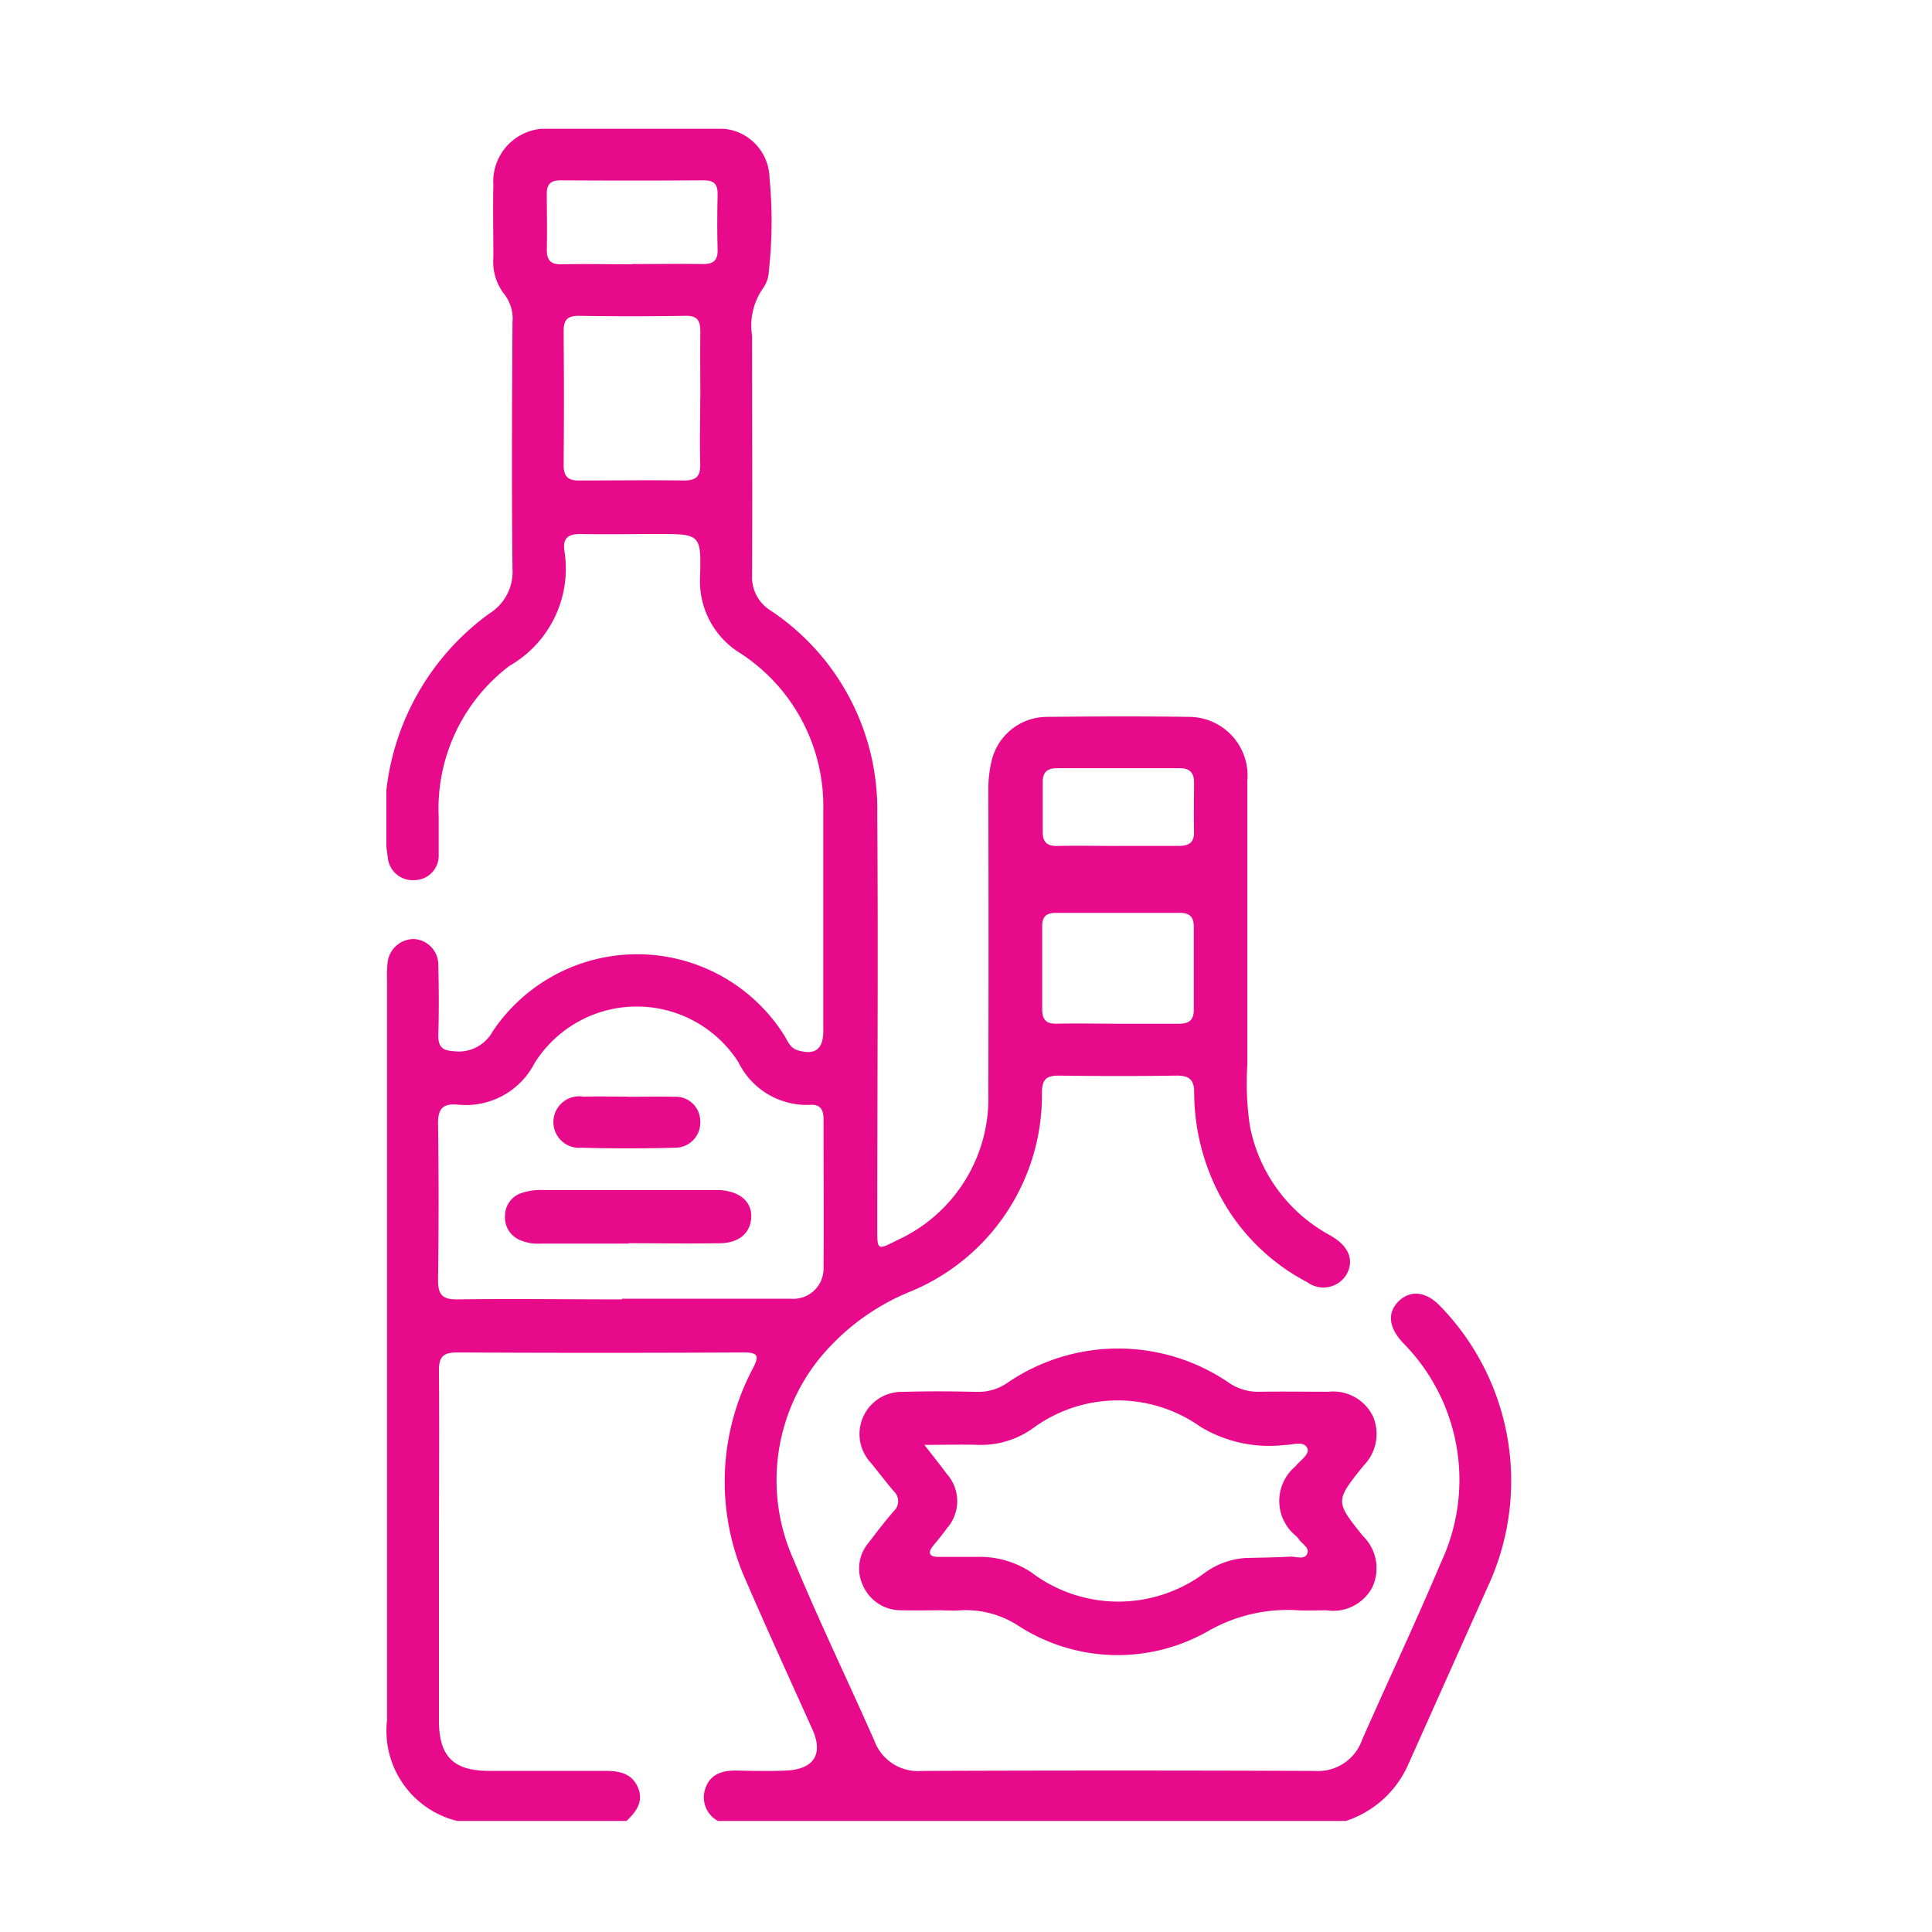 <svg xmlns="http://www.w3.org/2000/svg" xmlns:xlink="http://www.w3.org/1999/xlink" width="30" height="30" viewBox="0 0 30 30">
  <defs>
    <clipPath id="clip-path">
      <rect id="Rectangle_36887" data-name="Rectangle 36887" width="30" height="30" transform="translate(639 4728.062)"/>
    </clipPath>
    <clipPath id="clip-path-2">
      <rect id="Rectangle_36888" data-name="Rectangle 36888" width="17.476" height="26.276" fill="#E70A8B"/>
    </clipPath>
  </defs>
  <g id="liquor-store-icon" transform="translate(-639 -4728.062)" clip-path="url(#clip-path)">
    <g id="Group_62115" data-name="Group 62115" transform="translate(645 4730.062)">
      <g id="Group_62114" data-name="Group 62114" transform="translate(0 0)" clip-path="url(#clip-path-2)">
        <path fill="#E70A8B" id="Path_97409" data-name="Path 97409" d="M1.1,26.276A1.442,1.442,0,0,1,.01,24.711q0-5.743,0-11.486a1.913,1.913,0,0,1,.009-.282.411.411,0,0,1,.4-.362.4.4,0,0,1,.387.4c.009.367.011.735,0,1.1,0,.179.066.231.239.242a.6.6,0,0,0,.605-.307,2.7,2.7,0,0,1,4.52.049c.059.09.091.205.214.243.269.082.4-.012.4-.3,0-1.145,0-2.29,0-3.435A2.832,2.832,0,0,0,5.5,8.146a1.312,1.312,0,0,1-.629-1.2c.019-.653,0-.654-.661-.654-.4,0-.8.008-1.2,0-.192,0-.272.068-.247.255a1.739,1.739,0,0,1-.853,1.793A2.784,2.784,0,0,0,.812,10.685c0,.2,0,.394,0,.59a.379.379,0,0,1-.365.391A.389.389,0,0,1,.02,11.3,3.93,3.93,0,0,1,1.6,7.526a.762.762,0,0,0,.358-.7c-.014-1.274-.007-2.547,0-3.82a.62.62,0,0,0-.136-.449A.819.819,0,0,1,1.661,2c0-.376-.008-.752,0-1.128A.821.821,0,0,1,2.554,0Q3.823,0,5.092,0a.781.781,0,0,1,.857.763A6.963,6.963,0,0,1,5.939,2.2a.5.5,0,0,1-.082.264,1.009,1.009,0,0,0-.179.748c0,1.239.006,2.478,0,3.718a.61.61,0,0,0,.292.553,3.711,3.711,0,0,1,1.652,3.162c.016,2.145,0,4.29,0,6.435,0,.332,0,.336.3.182a2.42,2.42,0,0,0,1.425-2.279q.006-2.346,0-4.692A1.891,1.891,0,0,1,9.4,9.806a.885.885,0,0,1,.835-.674c.752-.008,1.5-.011,2.256,0a.912.912,0,0,1,.877,1c0,1.47,0,2.94,0,4.41a4.506,4.506,0,0,0,.041.945,2.455,2.455,0,0,0,1.205,1.673c.029.017.06.033.089.052.249.156.324.369.205.579a.42.42,0,0,1-.607.12,3.223,3.223,0,0,1-1.324-1.284,3.44,3.44,0,0,1-.434-1.668c0-.206-.091-.26-.283-.257-.606.009-1.213.008-1.82,0-.182,0-.255.051-.261.246a3.3,3.3,0,0,1-2.025,3.1,3.557,3.557,0,0,0-1.431,1.049,3.011,3.011,0,0,0-.4,3.122c.392.947.839,1.871,1.253,2.808a.722.722,0,0,0,.74.472q3.051-.012,6.1,0a.724.724,0,0,0,.734-.482c.406-.922.837-1.834,1.229-2.763a3.019,3.019,0,0,0-.571-3.379c-.011-.013-.024-.025-.035-.037-.212-.233-.231-.461-.054-.633s.413-.157.632.064a3.892,3.892,0,0,1,.763,4.343q-.627,1.4-1.256,2.807a1.6,1.6,0,0,1-.967.859H5.152a.417.417,0,0,1-.2-.505c.077-.23.27-.284.494-.28.256.006.513.011.769,0,.429-.024.57-.26.4-.639-.343-.763-.692-1.524-1.024-2.292a3.752,3.752,0,0,1,.1-3.314c.09-.178.1-.248-.139-.247q-2.23.011-4.46,0c-.214,0-.278.074-.276.283.008.991,0,1.982,0,2.973,0,.82,0,1.64,0,2.461,0,.556.226.779.775.78.6,0,1.2,0,1.794,0,.216,0,.416.027.517.249s-.023.39-.182.536Zm2.56-8.11c.872,0,1.744,0,2.615,0a.469.469,0,0,0,.513-.453c.005-.778,0-1.555,0-2.333,0-.143-.046-.234-.205-.224a1.183,1.183,0,0,1-1.118-.664,1.873,1.873,0,0,0-3.163.014,1.2,1.2,0,0,1-1.2.646c-.221-.018-.3.06-.3.289q.017,1.218,0,2.436c0,.223.063.3.291.3.854-.011,1.709,0,2.564,0M4.875,4.2c0-.35-.005-.7,0-1.048,0-.168-.041-.251-.229-.248q-.831.013-1.662,0c-.184,0-.233.074-.232.245q.009,1.035,0,2.071c0,.178.068.243.241.241.545,0,1.091-.007,1.636,0,.2,0,.249-.085.244-.264-.009-.332,0-.665,0-1m6.458,9.7c.325,0,.65,0,.974,0,.162,0,.234-.059.232-.225,0-.427,0-.854,0-1.282,0-.15-.063-.216-.216-.215q-.961,0-1.923,0c-.152,0-.217.059-.215.212,0,.427,0,.855,0,1.282,0,.163.06.231.226.227.308-.007.615,0,.923,0M3.816,2.1c.367,0,.733-.005,1.1,0,.164,0,.231-.057.227-.223-.008-.289-.006-.579,0-.869C5.144.861,5.083.8,4.93.8Q3.818.807,2.706.8c-.151,0-.218.058-.215.21,0,.29.006.58,0,.869,0,.164.062.228.227.225.366-.008.733,0,1.1,0m7.541,9.031c.315,0,.631,0,.945,0,.157,0,.24-.049.237-.219-.005-.255,0-.511,0-.766,0-.144-.063-.222-.216-.221q-.958,0-1.916,0c-.15,0-.219.066-.218.215,0,.256,0,.511,0,.767,0,.165.064.228.227.225.315-.007.63,0,.945,0" transform="translate(0 0)"/>
        <path fill="#E70A8B" id="Path_97410" data-name="Path 97410" d="M17.754,46.537c-.214,0-.427.006-.64,0a.64.64,0,0,1-.593-.38.617.617,0,0,1,.09-.674c.124-.163.249-.326.383-.481a.212.212,0,0,0,0-.317c-.121-.144-.235-.293-.354-.439a.655.655,0,0,1,.5-1.1c.384-.012.769-.009,1.153,0A.794.794,0,0,0,18.77,43a3.046,3.046,0,0,1,3.425,0,.8.8,0,0,0,.478.144c.359-.006.718,0,1.076,0a.686.686,0,0,1,.693.39.7.7,0,0,1-.15.758c-.441.548-.442.553-.012,1.089a.7.7,0,0,1,.148.8.688.688,0,0,1-.71.357c-.145,0-.291.006-.436,0a2.482,2.482,0,0,0-1.4.321,2.836,2.836,0,0,1-2.954-.084,1.494,1.494,0,0,0-.912-.236c-.085.006-.171,0-.256,0v0m-.283-2.565c.14.181.245.312.344.446a.634.634,0,0,1,0,.846c-.07.1-.147.189-.221.282s-.049.157.074.16c.2,0,.41,0,.614,0a1.455,1.455,0,0,1,.846.241,2.238,2.238,0,0,0,2.676.019,1.213,1.213,0,0,1,.662-.243c.23-.005.461-.008.69-.021.088,0,.217.052.256-.046s-.087-.151-.135-.23a.446.446,0,0,0-.033-.039.7.7,0,0,1-.014-1.088c.071-.091.229-.188.181-.284-.058-.116-.232-.045-.354-.046a2.064,2.064,0,0,1-1.3-.281,2.222,2.222,0,0,0-2.591.011,1.387,1.387,0,0,1-.862.268c-.26-.008-.522,0-.842,0" transform="translate(-9.119 -23.533)"/>
        <path fill="#E70A8B" id="Path_97411" data-name="Path 97411" d="M6.051,37.786H4.694a.708.708,0,0,1-.349-.062.381.381,0,0,1-.215-.378A.372.372,0,0,1,4.389,37a.975.975,0,0,1,.354-.045H7.353c.034,0,.068,0,.1,0,.32.016.513.18.5.426s-.192.4-.5.4c-.47.008-.939,0-1.408,0Z" transform="translate(-2.288 -20.476)"/>
        <path fill="#E70A8B" id="Path_97412" data-name="Path 97412" d="M7.015,33.7c.239,0,.478-.007.716,0a.38.38,0,0,1,.408.37.39.39,0,0,1-.388.421q-.728.019-1.457,0a.4.4,0,1,1,.031-.793c.23-.007.46,0,.69,0h0" transform="translate(-3.266 -18.669)"/>
      </g>
    </g>
  </g>
</svg>
